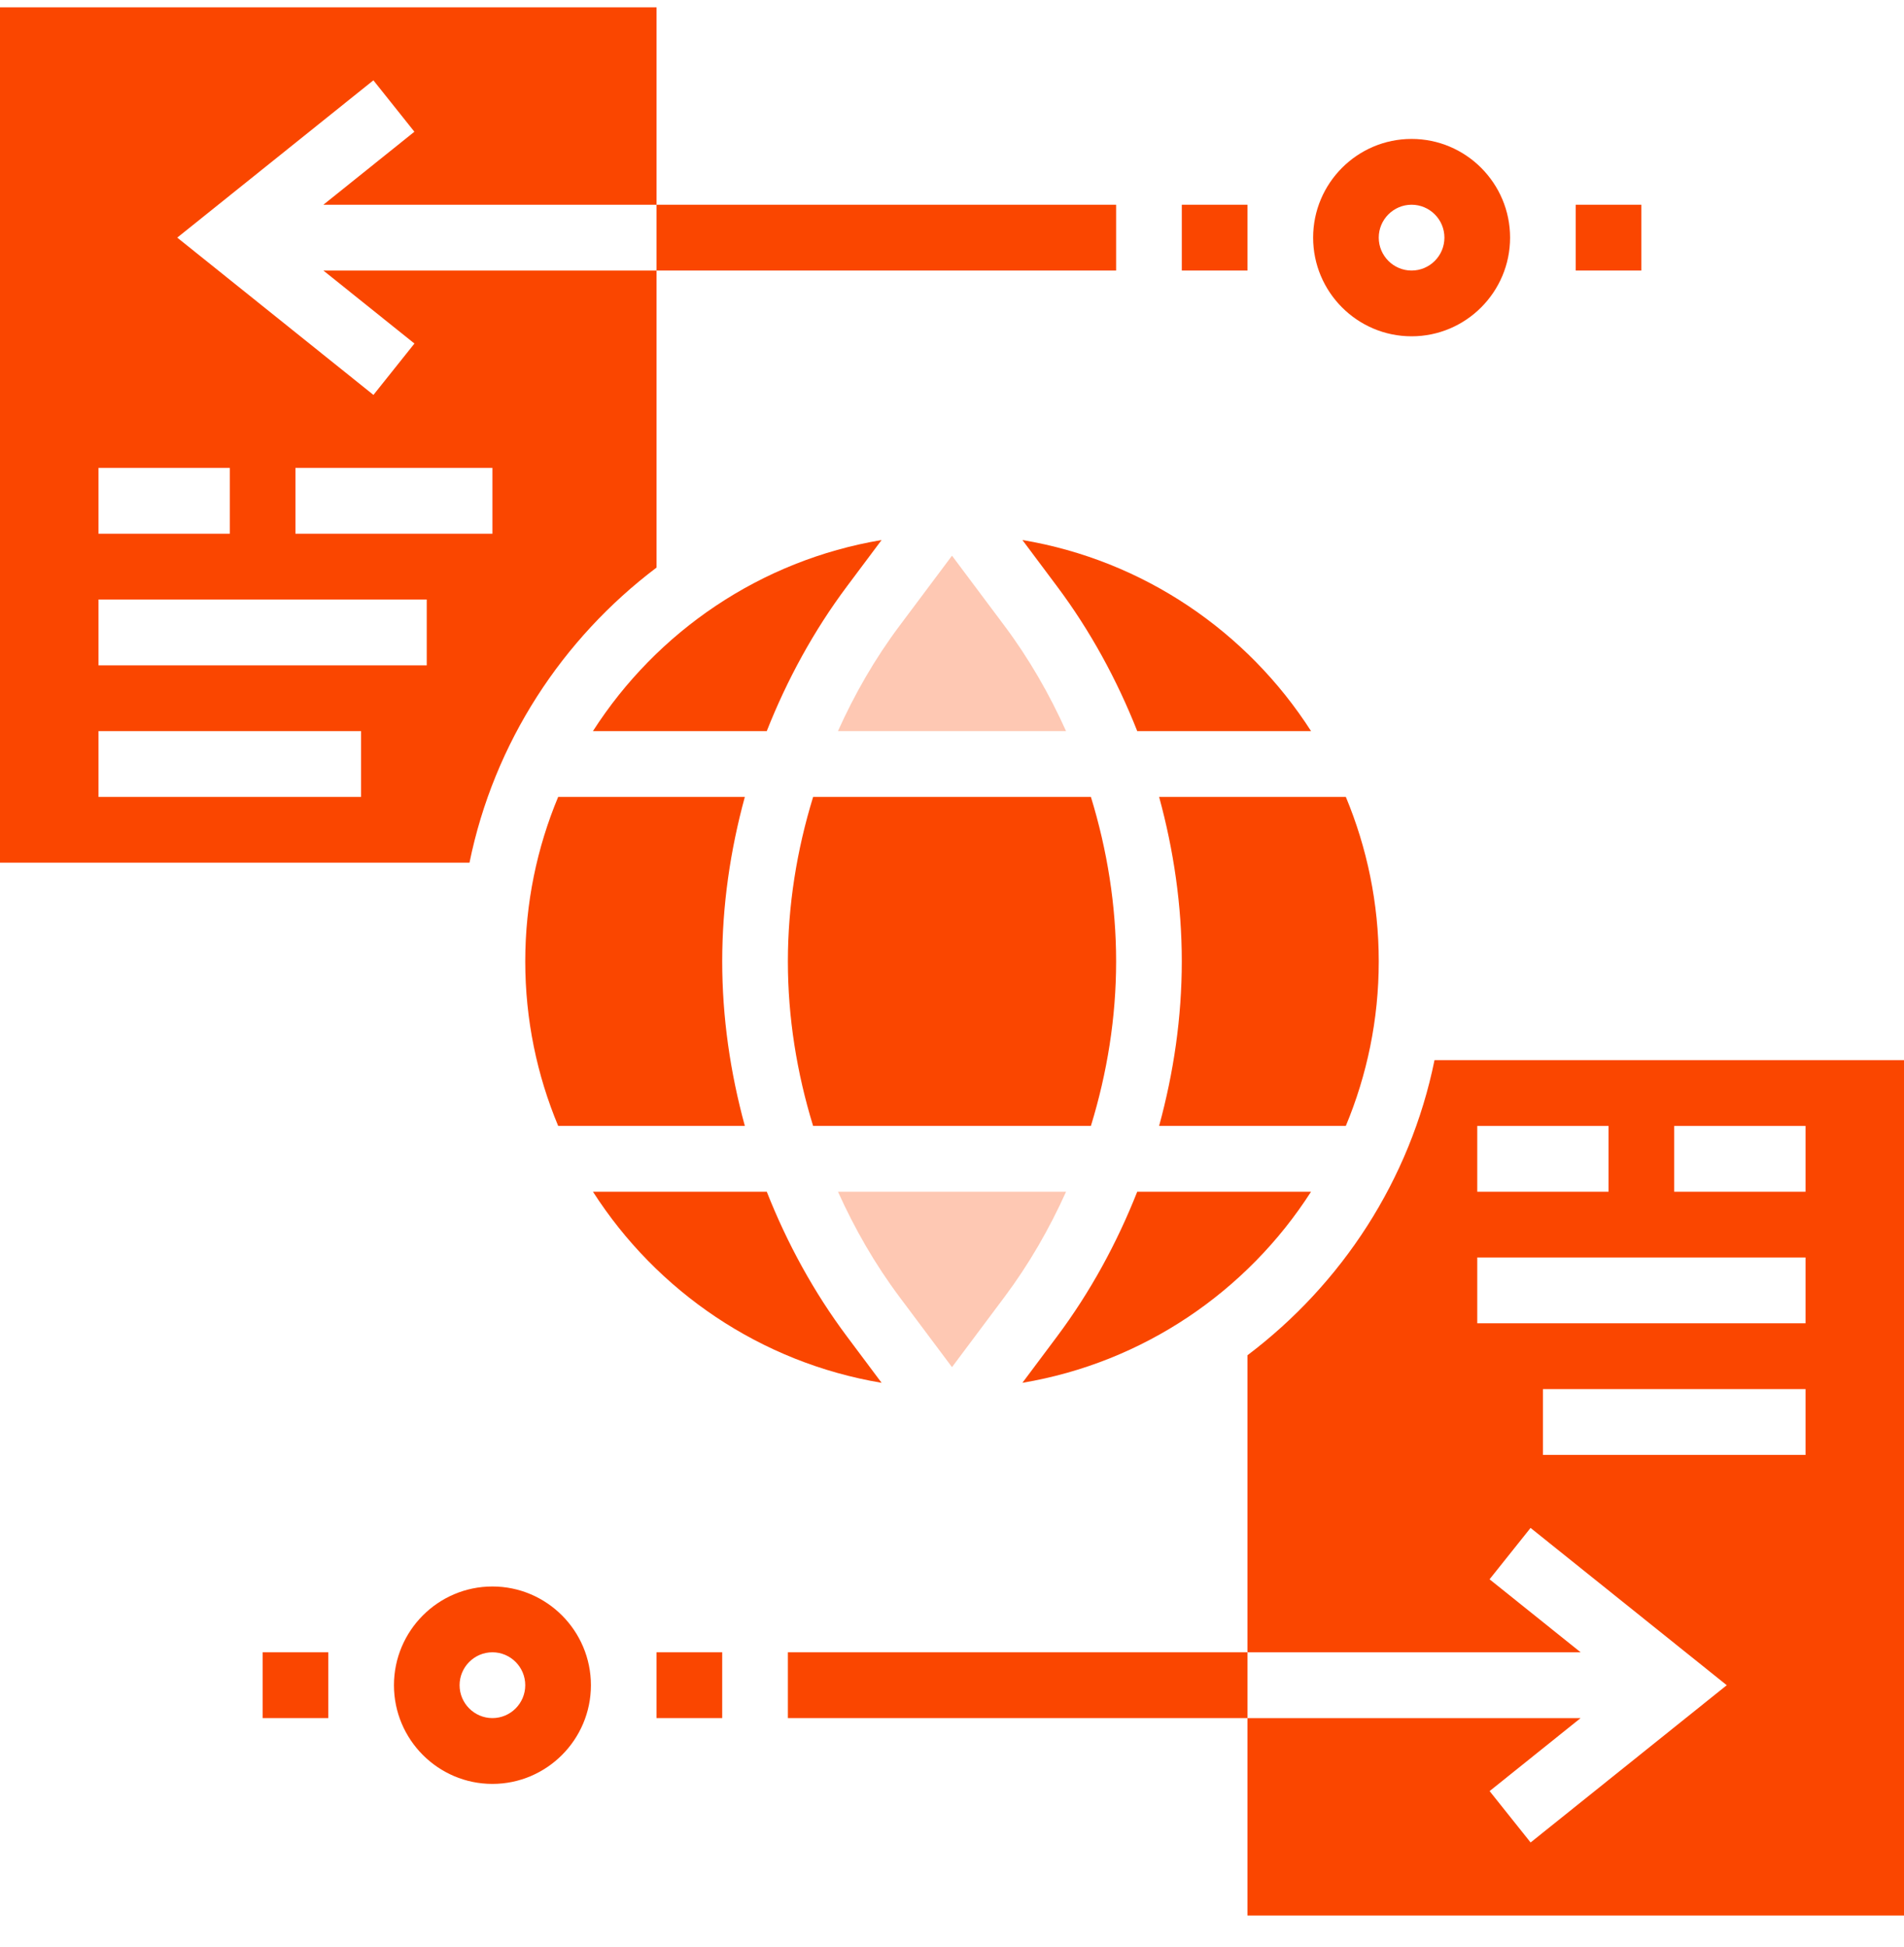 <svg width="45" height="46" viewBox="0 0 45 46" fill="none" xmlns="http://www.w3.org/2000/svg">
<path d="M33.362 7.947C34.645 7.947 35.69 6.901 35.69 5.615C35.69 4.329 34.645 3.283 33.362 3.283C32.079 3.283 31.035 4.329 31.035 5.615C31.035 6.901 32.079 7.947 33.362 7.947ZM33.362 4.838C33.79 4.838 34.138 5.187 34.138 5.615C34.138 6.044 33.79 6.393 33.362 6.393C32.935 6.393 32.586 6.044 32.586 5.615C32.586 5.187 32.935 4.838 33.362 4.838Z" fill="#FA4600"/>
<path d="M29.483 4.838H27.931V6.393H29.483V4.838Z" fill="#FA4600"/>
<path d="M38.793 4.838H37.241V6.393H38.793V4.838Z" fill="#FA4600"/>
<path d="M26.379 4.838H15.517V6.393H26.379V4.838Z" fill="#FA4600"/>
<path d="M11.638 37.489C10.355 37.489 9.311 38.536 9.311 39.822C9.311 41.107 10.355 42.154 11.638 42.154C12.921 42.154 13.966 41.107 13.966 39.822C13.966 38.536 12.921 37.489 11.638 37.489ZM11.638 40.599C11.211 40.599 10.862 40.25 10.862 39.822C10.862 39.393 11.211 39.044 11.638 39.044C12.066 39.044 12.414 39.393 12.414 39.822C12.414 40.25 12.066 40.599 11.638 40.599Z" fill="#FA4600"/>
<path d="M17.069 39.044H15.517V40.599H17.069V39.044Z" fill="#FA4600"/>
<path d="M7.759 39.044H6.207V40.599H7.759V39.044Z" fill="#FA4600"/>
<path d="M29.483 39.044H18.621V40.599H29.483V39.044Z" fill="#FA4600"/>
<path d="M32.586 22.718C32.586 21.342 32.307 20.029 31.808 18.831H27.395C27.741 20.095 27.931 21.403 27.931 22.718C27.931 24.034 27.741 25.341 27.395 26.605H31.808C32.307 25.408 32.586 24.095 32.586 22.718Z" fill="#FA4600"/>
<path d="M30.986 28.16H26.878C26.398 29.375 25.768 30.532 24.983 31.581L24.164 32.676C27.023 32.197 29.477 30.514 30.986 28.16Z" fill="#FA4600"/>
<path d="M13.192 18.831C12.692 20.029 12.414 21.342 12.414 22.718C12.414 24.095 12.692 25.408 13.192 26.605H17.604C17.258 25.341 17.069 24.034 17.069 22.718C17.069 21.403 17.258 20.095 17.604 18.831H13.192Z" fill="#FA4600"/>
<path d="M20.017 13.856L20.836 12.761C17.976 13.24 15.523 14.922 14.014 17.276H18.122C18.602 16.061 19.232 14.905 20.017 13.856Z" fill="#FA4600"/>
<path d="M25.783 26.605C26.169 25.349 26.379 24.038 26.379 22.718C26.379 21.399 26.169 20.088 25.783 18.831H19.218C18.831 20.088 18.621 21.399 18.621 22.718C18.621 24.038 18.831 25.349 19.217 26.605H25.783Z" fill="#FA4600"/>
<path d="M22.5 32.306L23.741 30.647C24.319 29.875 24.801 29.037 25.196 28.16H19.805C20.2 29.037 20.681 29.875 21.259 30.647L22.5 32.306Z" fill="#FEC8B3"/>
<path d="M25.196 17.277C24.801 16.4 24.319 15.561 23.741 14.789L22.5 13.131L21.259 14.789C20.68 15.561 20.199 16.399 19.804 17.277H25.196Z" fill="#FEC8B3"/>
<path d="M24.983 13.856C25.768 14.905 26.398 16.061 26.878 17.276H30.986C29.477 14.922 27.023 13.24 24.164 12.761L24.983 13.856Z" fill="#FA4600"/>
<path d="M15.517 13.412V6.393H7.643L9.795 8.118L8.826 9.332L4.189 5.615L8.825 1.898L9.794 3.113L7.643 4.838H15.517V0.173H0V20.386H11.096C11.674 17.549 13.289 15.094 15.517 13.412ZM6.983 11.057H11.638V12.612H6.983V11.057ZM2.328 11.057H5.431V12.612H2.328V11.057ZM8.534 18.831H2.328V17.276H8.534V18.831ZM10.086 15.722H2.328V14.167H10.086V15.722Z" fill="#FA4600"/>
<path d="M33.904 25.051C33.327 27.888 31.711 30.343 29.483 32.025V39.044H37.357L35.205 37.319L36.174 36.105L40.811 39.822L36.175 43.538L35.206 42.324L37.357 40.599H29.483V45.264H45V25.051H33.904ZM34.914 26.606H38.017V28.16H34.914V26.606ZM42.673 34.38H36.466V32.825H42.673V34.38ZM42.673 31.27H34.914V29.715H42.673V31.27ZM42.673 28.16H39.569V26.606H42.673V28.16Z" fill="#FA4600"/>
<path d="M20.017 31.581C19.232 30.532 18.602 29.376 18.122 28.16H14.014C15.523 30.514 17.977 32.197 20.836 32.676L20.017 31.581Z" fill="#FA4600"/>
</svg>
